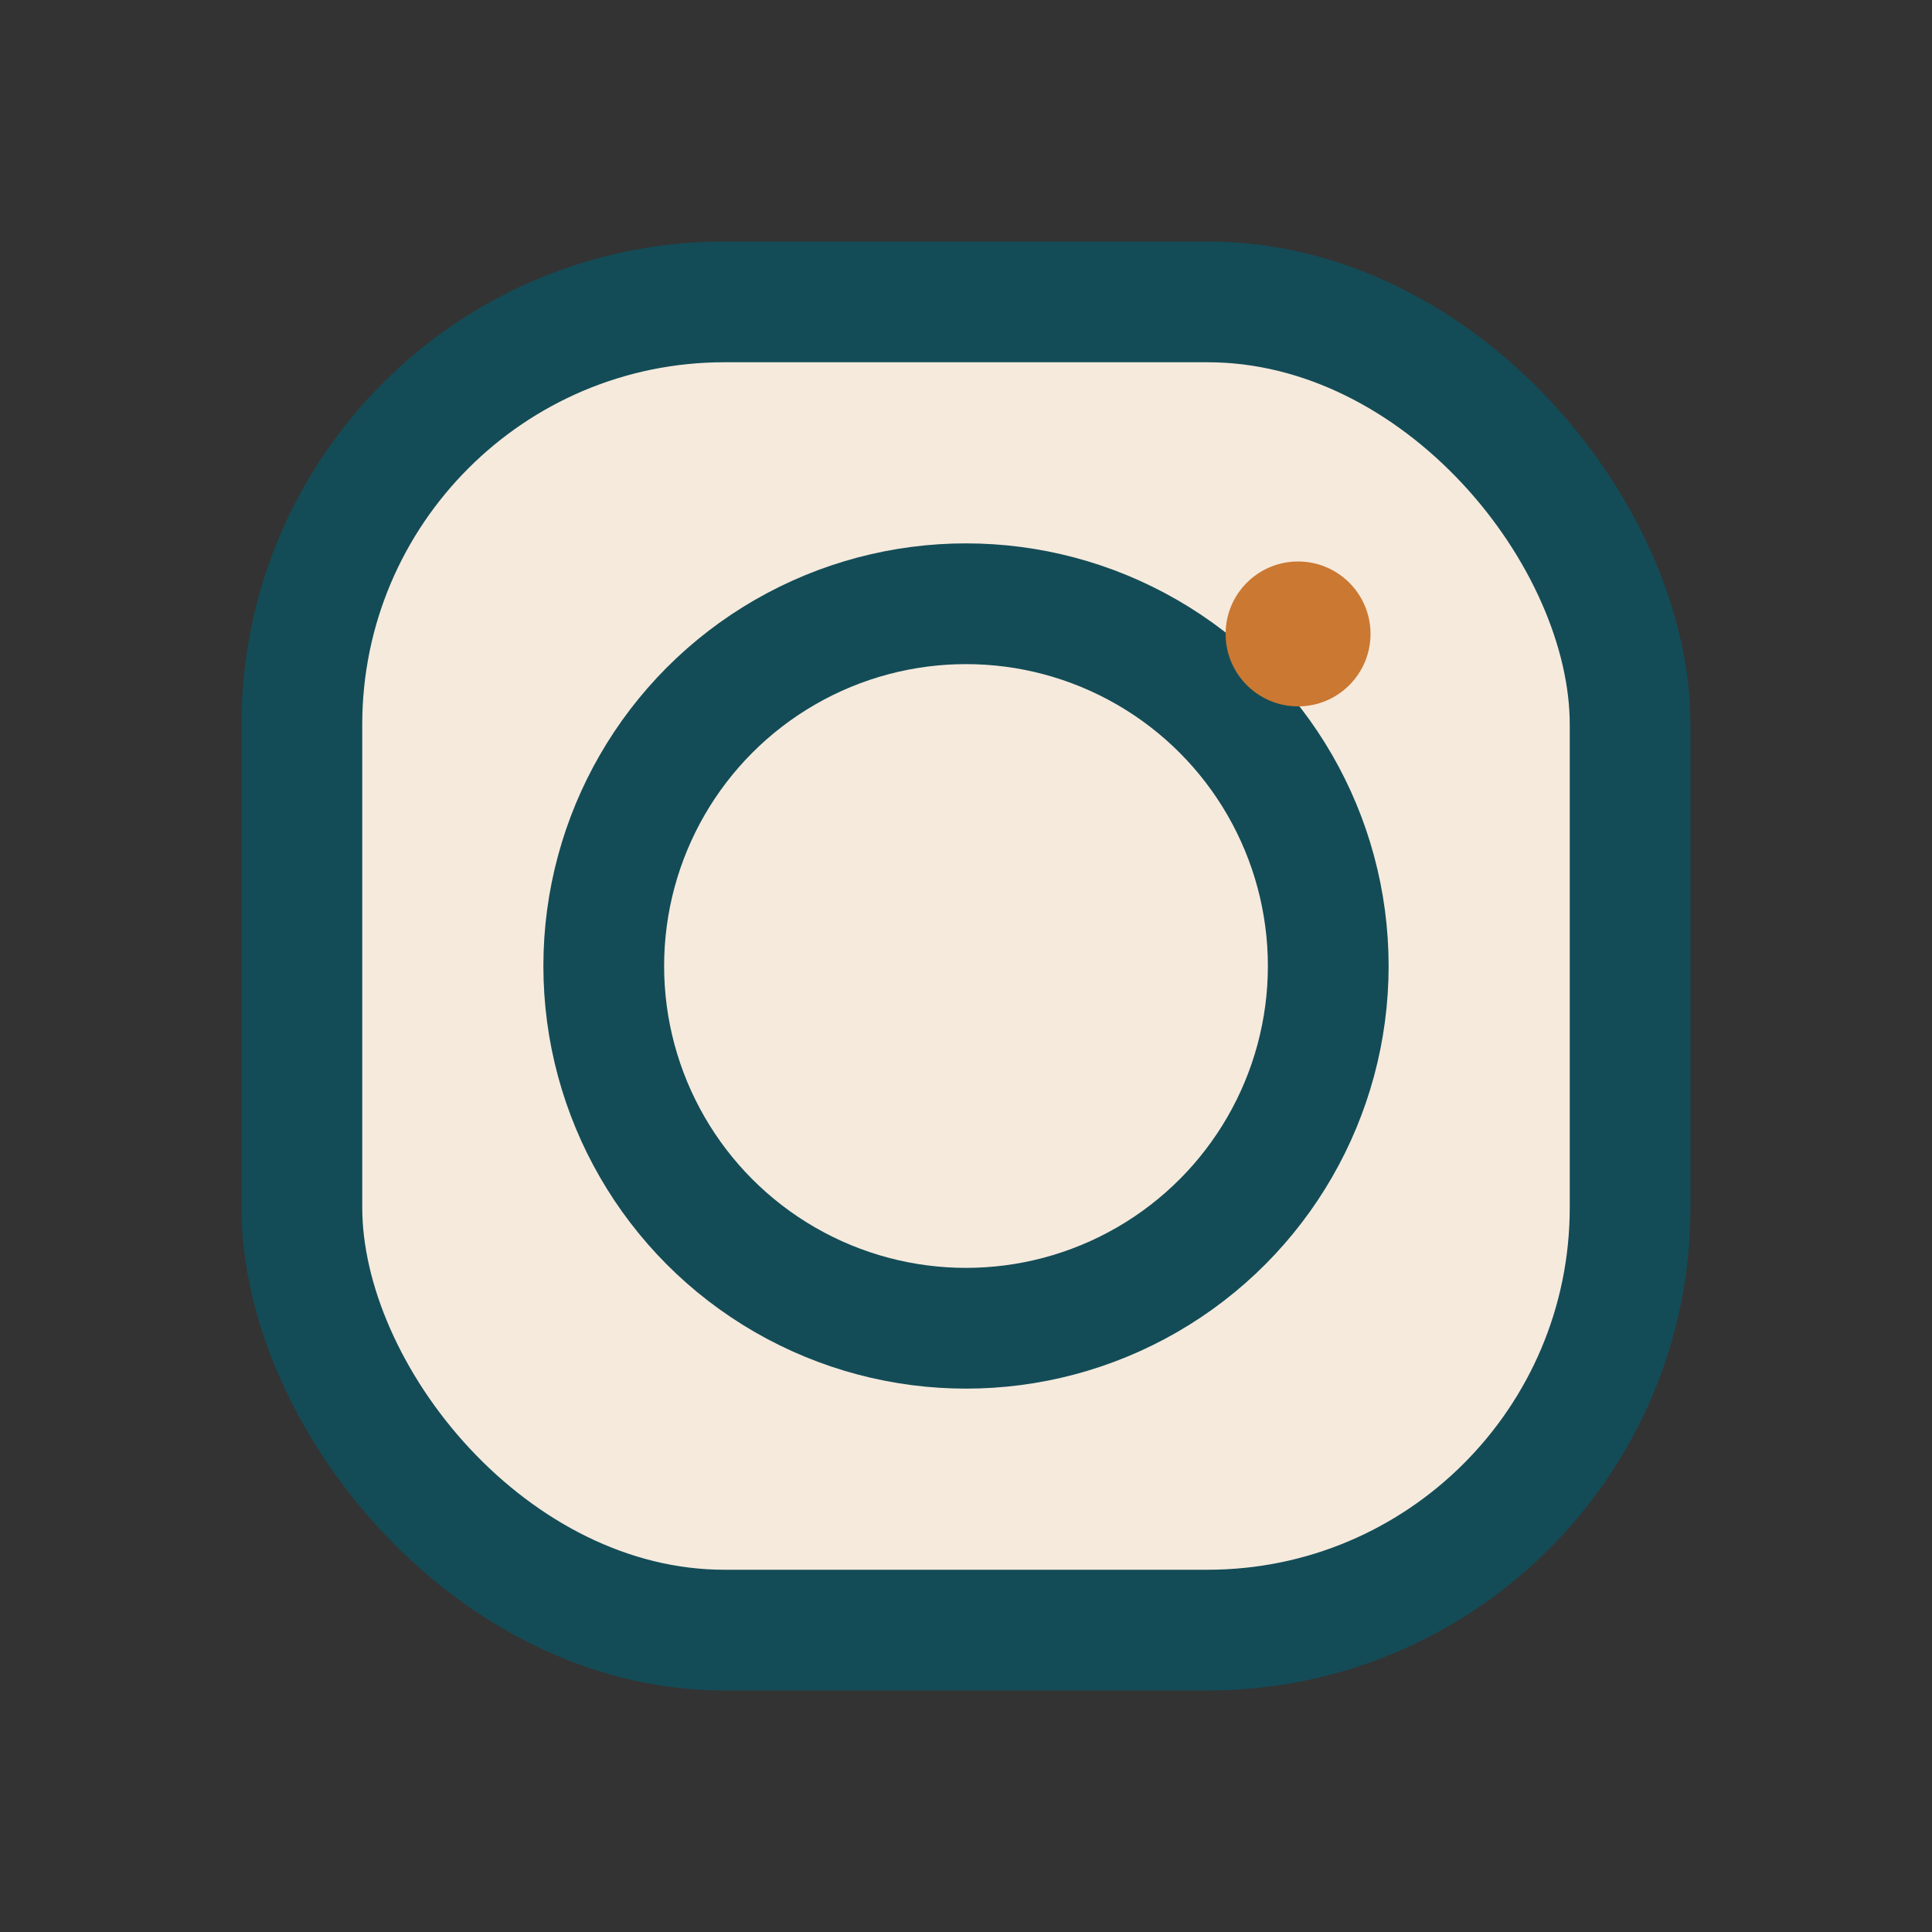 <?xml version="1.0" encoding="UTF-8"?>
<svg xmlns="http://www.w3.org/2000/svg" width="32" height="32" viewBox="0 0 32 32"><rect x="0" y="0" width="32" height="32" fill="#333333" stroke="none"/><rect x="5" y="5" width="22" height="22" rx="7" fill="#F6EADD" stroke="#134C57" stroke-width="2"/><circle cx="16" cy="16" r="6" stroke="#134C57" stroke-width="2" fill="none"/><circle cx="21.5" cy="10.5" r="1.2" fill="#CB7832"/></svg>